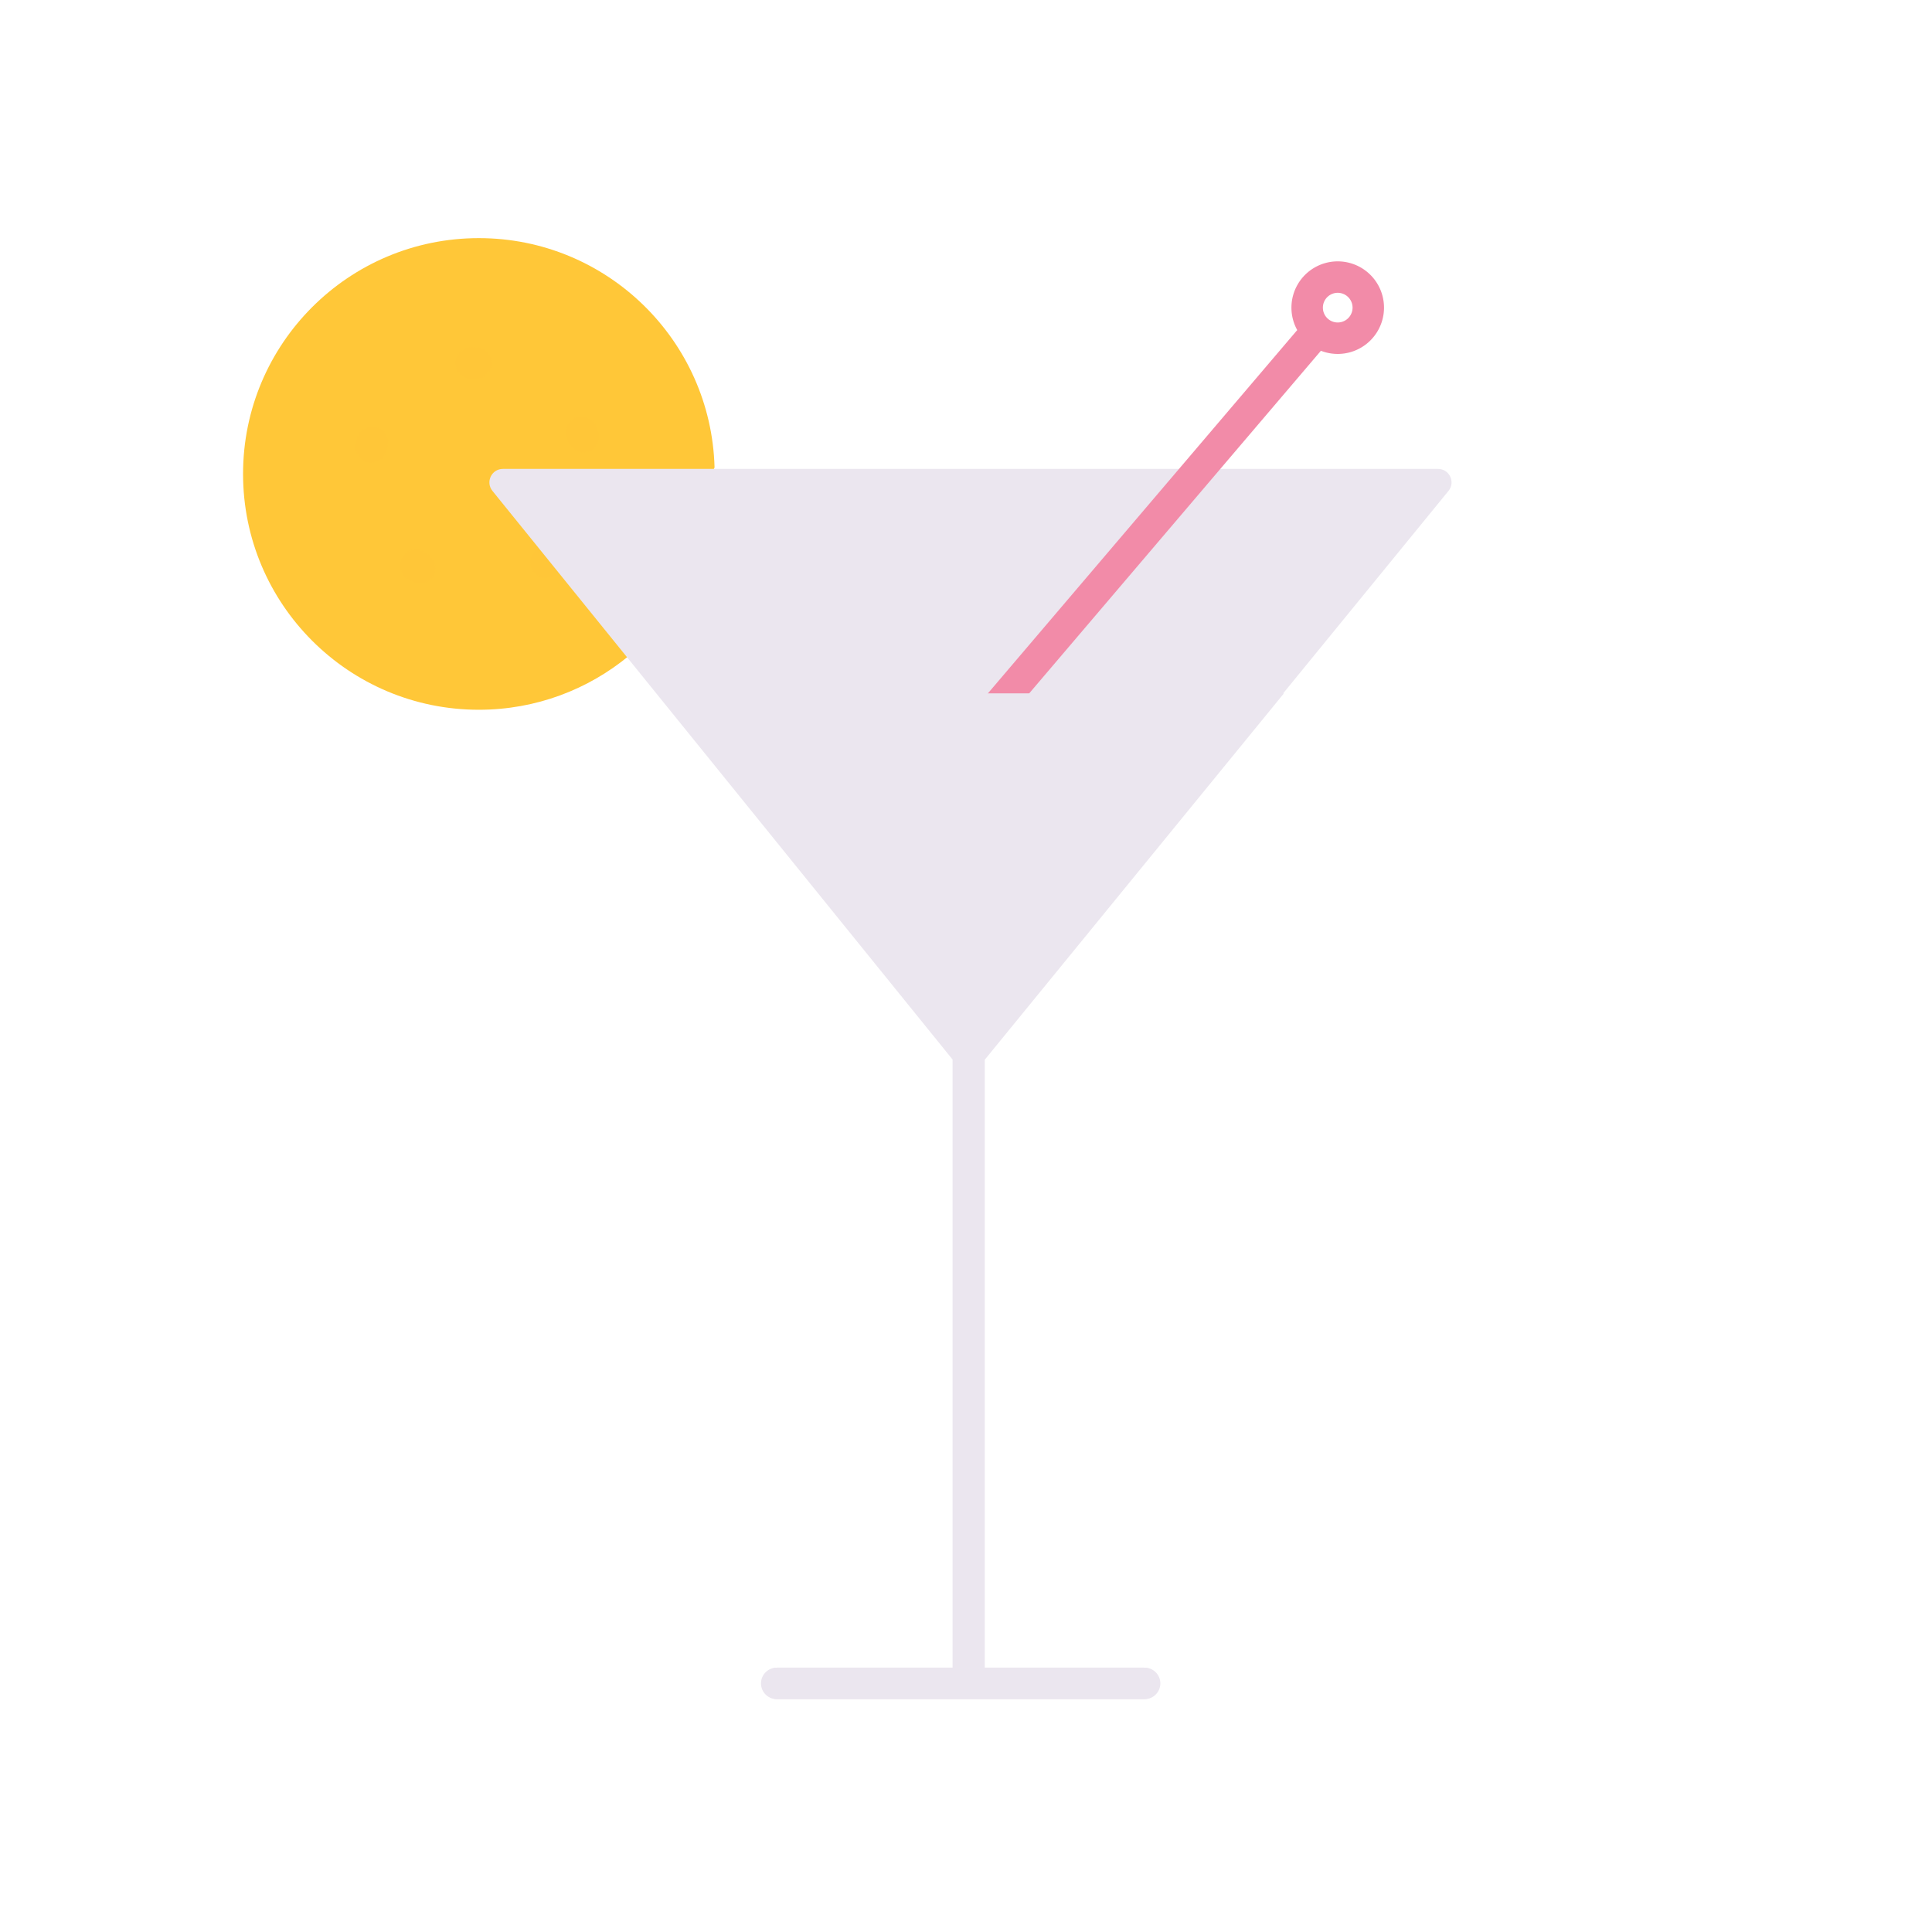 <svg xmlns="http://www.w3.org/2000/svg" width="430" height="430" style="width:100%;height:100%;transform:translate3d(0,0,0);content-visibility:visible" viewBox="0 0 430 430"><defs><clipPath id="a"><path d="M0 0h430v430H0z"/></clipPath><clipPath id="b"><path d="M0 0h430v430H0z"/></clipPath></defs><g clip-path="url(#a)"><g clip-path="url(#b)" style="display:block"><g style="display:block"><path fill="#FFC738" d="M140.027 145.919c-9.08 7.52-20.73 12.05-33.45 12.05-28.99 0-52.48-23.5-52.48-52.49 0-28.98 23.49-52.48 52.48-52.48 28.49 0 51.69 22.72 52.46 51.03" class="secondary"/><path fill="none" stroke="#FFC738" stroke-dasharray="1 30" stroke-linecap="round" stroke-linejoin="round" stroke-width="7" d="M-92.683-90.481a24.594 24.594 0 0 1-15.75 5.67c-13.64 0-24.7-11.06-24.7-24.71 0-13.64 11.06-24.7 24.7-24.7 13.15 0 23.91 10.28 24.66 23.25" class="secondary" opacity=".5" style="mix-blend-mode:multiply" transform="translate(215 215)"/></g><path fill="#EBE6EF" d="M106.391-132.006c1.6-1.959.206-4.897-2.324-4.897h-208.134c-2.523 0-3.919 2.925-2.332 4.887L-3.985-5.452v135.355h-39.14c-1.93 0-3.5 1.56-3.5 3.5 0 1.93 1.57 3.5 3.5 3.5h81.72c1.93 0 3.5-1.57 3.5-3.5 0-1.94-1.57-3.5-3.5-3.5H3.015V-5.406l103.376-126.6z" class="primary" style="display:block" transform="translate(215.995 241.267)"/><path fill="none" stroke="#F28BA8" stroke-linecap="round" stroke-linejoin="round" stroke-width="7" d="M89.536-146.528a6.802 6.802 0 1 1-13.605 0 6.802 6.802 0 0 1 13.605 0zM.33-49.943l77.898-91.49" class="tertiary" style="display:block" transform="translate(215 215)"/><g style="mix-blend-mode:multiply;display:block"><path fill="#EBE6EF" d="M38.761 104.923H3.181v-135.31l66.579-81.536H-69.76l65.941 81.49v135.356h-39.14c-1.93 0-3.5 1.56-3.5 3.5 0 1.93 1.57 3.5 3.5 3.5h81.72c1.93 0 3.5-1.57 3.5-3.5 0-1.94-1.57-3.5-3.5-3.5z" class="primary" style="mix-blend-mode:multiply" transform="translate(215.995 266.247)"/></g></g></g></svg>